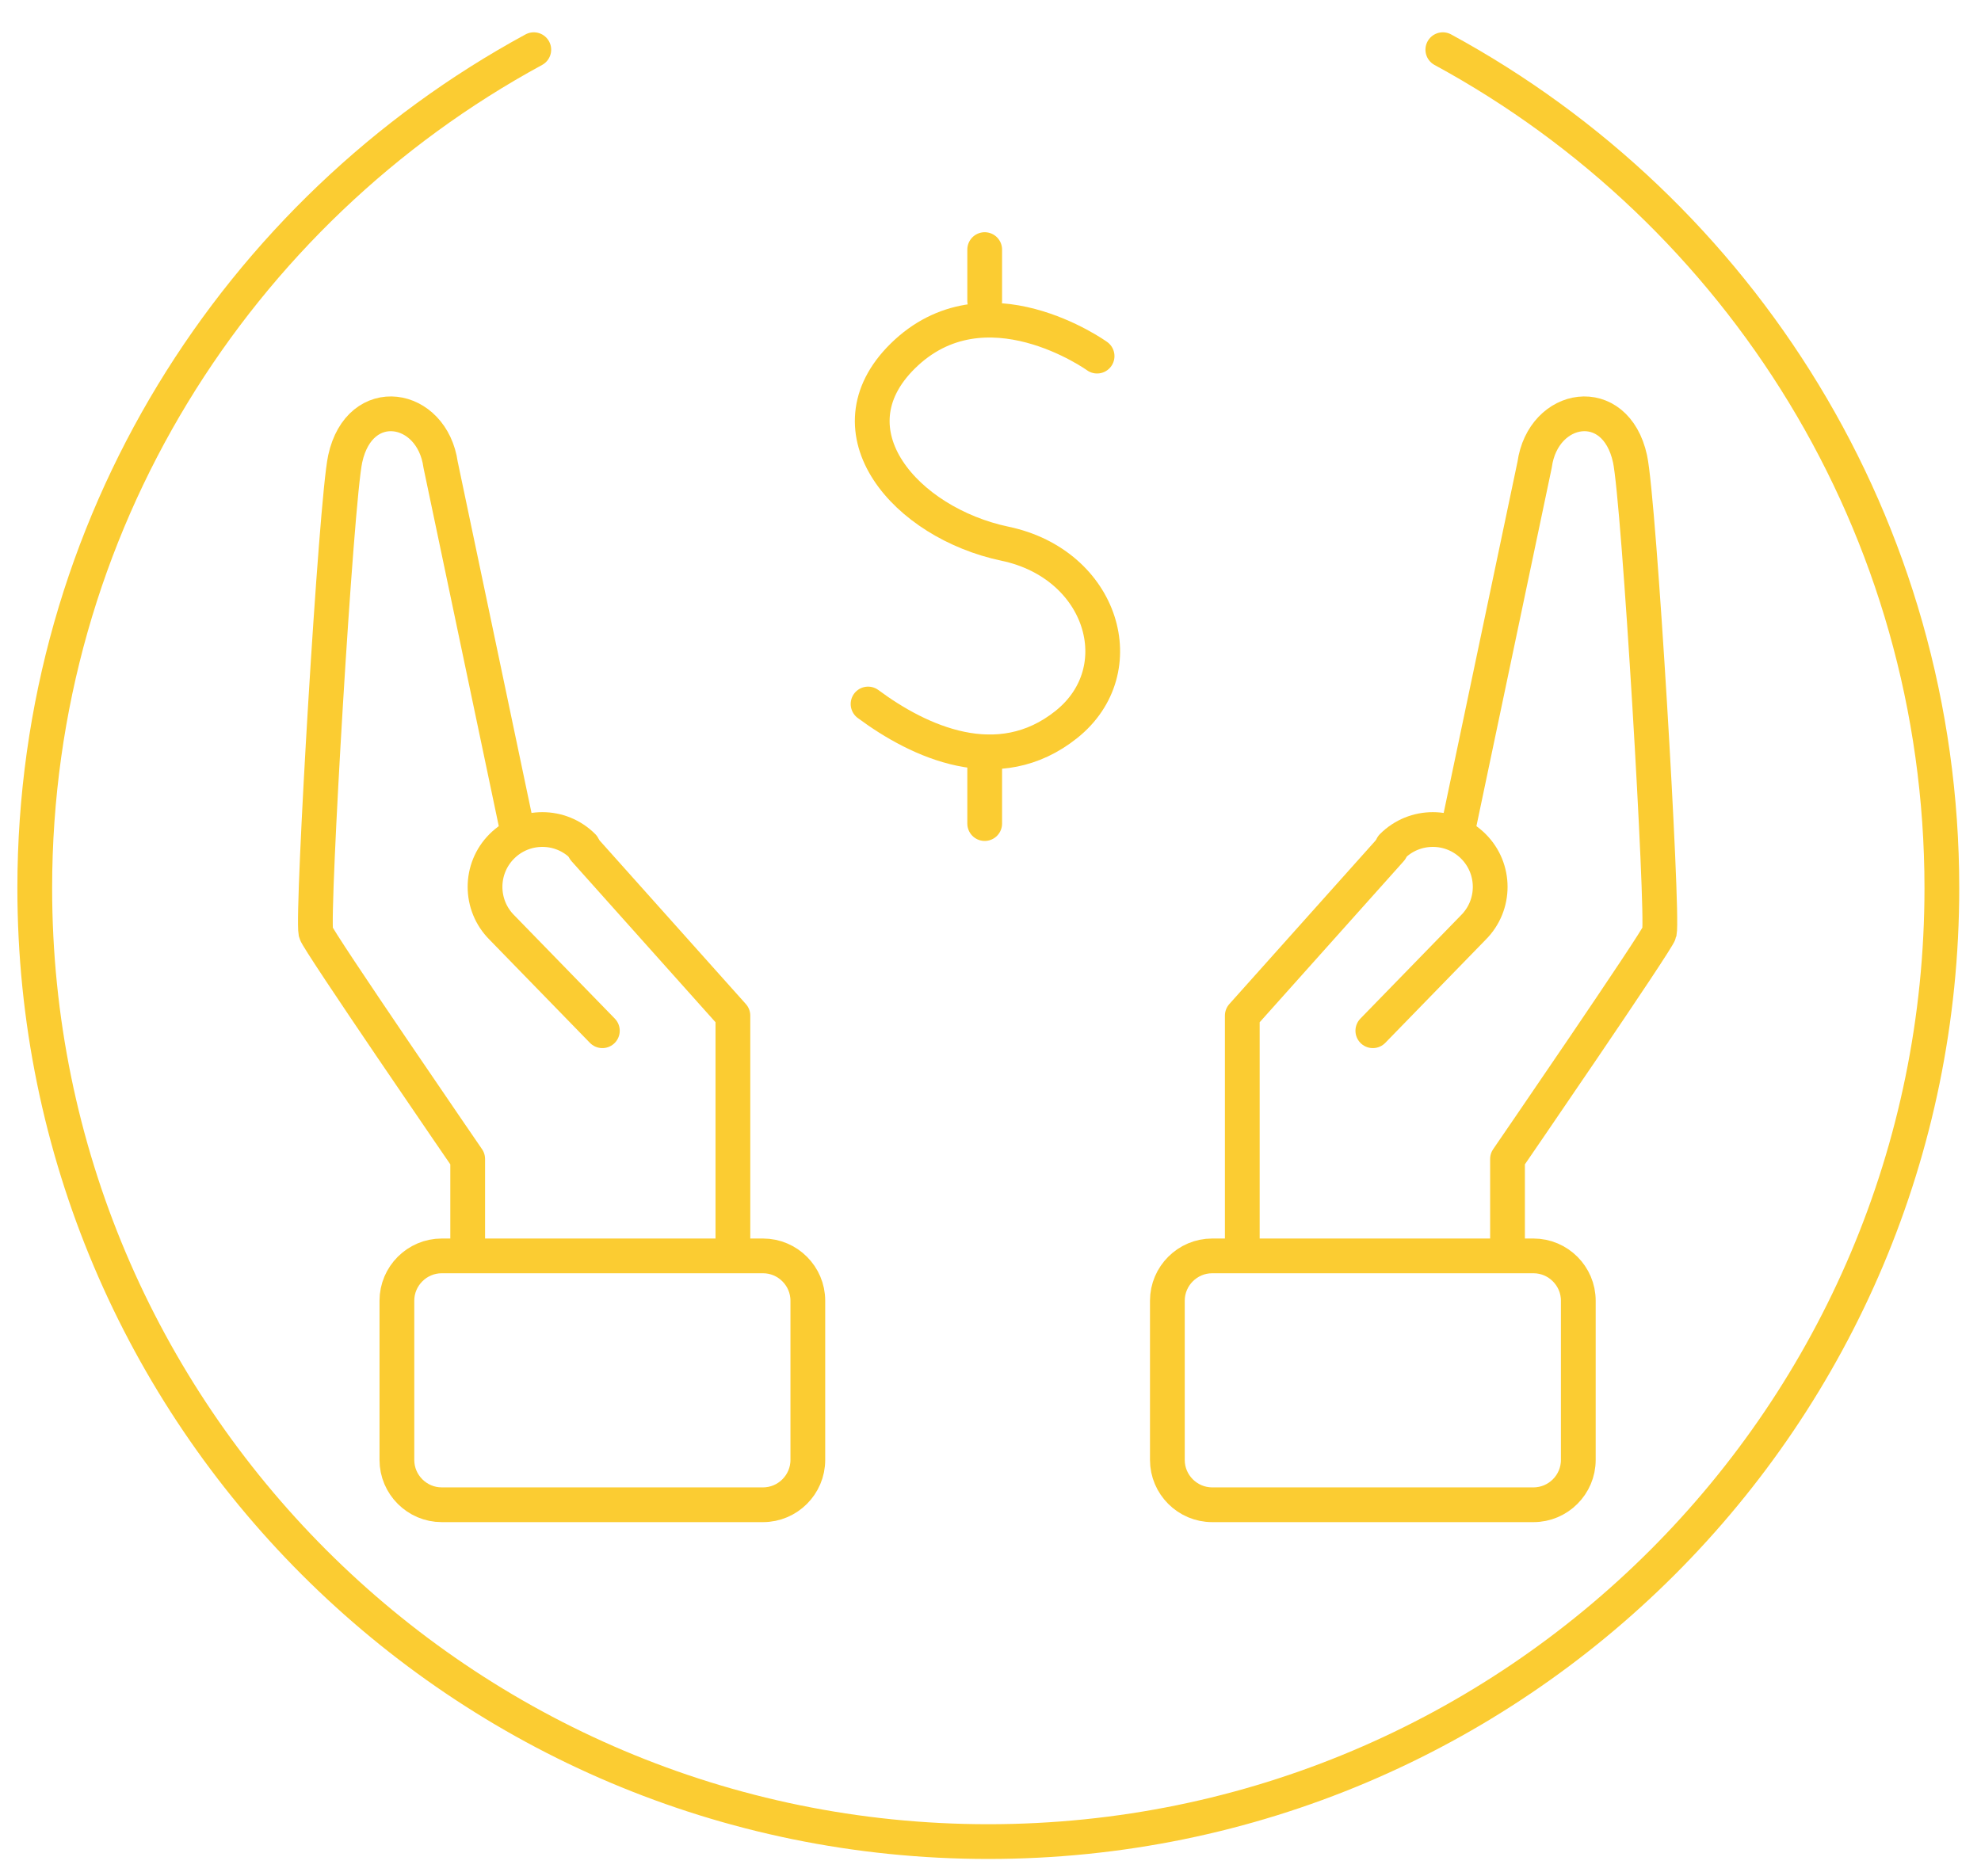 <?xml version="1.0" encoding="UTF-8"?>
<svg width="57px" height="54px" viewBox="0 0 57 54" version="1.1" xmlns="http://www.w3.org/2000/svg" xmlns:xlink="http://www.w3.org/1999/xlink">
    <!-- Generator: sketchtool 52.5 (67469) - http://www.bohemiancoding.com/sketch -->
    <title>ABF4D5BA-4ECE-4CC4-BA31-D2DBE01302B4</title>
    <desc>Created with sketchtool.</desc>
    <g id="Page-1" stroke="none" stroke-width="1" fill="none" fill-rule="evenodd" stroke-linecap="round" stroke-linejoin="round">
        <g id="service-megamenu" transform="translate(-1014, -32)" stroke="#FBCC32">
            <g id="Group-8">
                <g id="Group-9" transform="translate(1015, 33)">
                    <g id="service-menu-financial-management-icon">
                        <path d="M40.515,0.43 C49.068,5.076 54.874,14.139 54.874,24.559 C54.874,39.714 42.59,52 27.437,52 C12.284,52 -4.296875e-05,39.714 -4.296875e-05,24.559 C-4.296875e-05,14.139 5.806,5.076 14.359,0.43" id="Stroke-1"></path>
                        <path d="M10.42,36.433 L10.42,41.017 C10.42,41.726 11.001,42.306 11.709,42.306 L20.955,42.306 C21.664,42.306 22.244,41.726 22.244,41.017 L22.244,36.433 C22.244,35.724 21.664,35.144 20.955,35.144 L11.709,35.144 C11.001,35.144 10.42,35.724 10.42,36.433 Z" id="Stroke-3"></path>
                        <path d="M12.457,34.73 L12.457,32.355 C12.457,32.355 8.133,26.055 8.088,25.84 C7.97,25.281 8.669,13.415 8.933,12.203 C9.351,10.285 11.435,10.632 11.678,12.376 L13.866,22.793" id="Stroke-5"></path>
                        <polyline id="Stroke-7" points="20.088 34.73 20.088 28.229 15.818 23.452"></polyline>
                        <path d="M15.773,23.357 C15.129,22.712 14.084,22.712 13.439,23.357 C12.795,24.001 12.795,25.046 13.439,25.691 L16.332,28.664" id="Stroke-9"></path>
                        <path d="M44.413,36.433 L44.413,41.017 C44.413,41.726 43.833,42.306 43.124,42.306 L33.878,42.306 C33.169,42.306 32.589,41.726 32.589,41.017 L32.589,36.433 C32.589,35.724 33.169,35.144 33.878,35.144 L43.124,35.144 C43.833,35.144 44.413,35.724 44.413,36.433 Z" id="Stroke-11"></path>
                        <path d="M42.376,34.73 L42.376,32.355 C42.376,32.355 46.7,26.055 46.746,25.84 C46.863,25.281 46.164,13.415 45.901,12.203 C45.482,10.285 43.398,10.632 43.156,12.376 L40.967,22.793" id="Stroke-13"></path>
                        <polyline id="Stroke-15" points="34.745 34.73 34.745 28.229 39.016 23.452"></polyline>
                        <path d="M39.06,23.357 C39.705,22.712 40.749,22.712 41.394,23.357 C42.039,24.001 42.039,25.046 41.394,25.691 L38.501,28.664" id="Stroke-17"></path>
                        <path d="M30.567,9.249 C30.567,9.249 27.333,6.92 24.973,9.249 C22.78,11.414 25.057,14.047 27.918,14.648 C30.724,15.237 31.647,18.28 29.684,19.849 C27.722,21.42 25.433,20.341 23.977,19.261" id="Stroke-19"></path>
                        <path d="M27.333,22.702 L27.333,20.639" id="Stroke-21"></path>
                        <path d="M27.333,7.657 L27.333,6.183" id="Stroke-23"></path>
                    </g>
                </g>
            </g>
        </g>
    </g>
</svg>